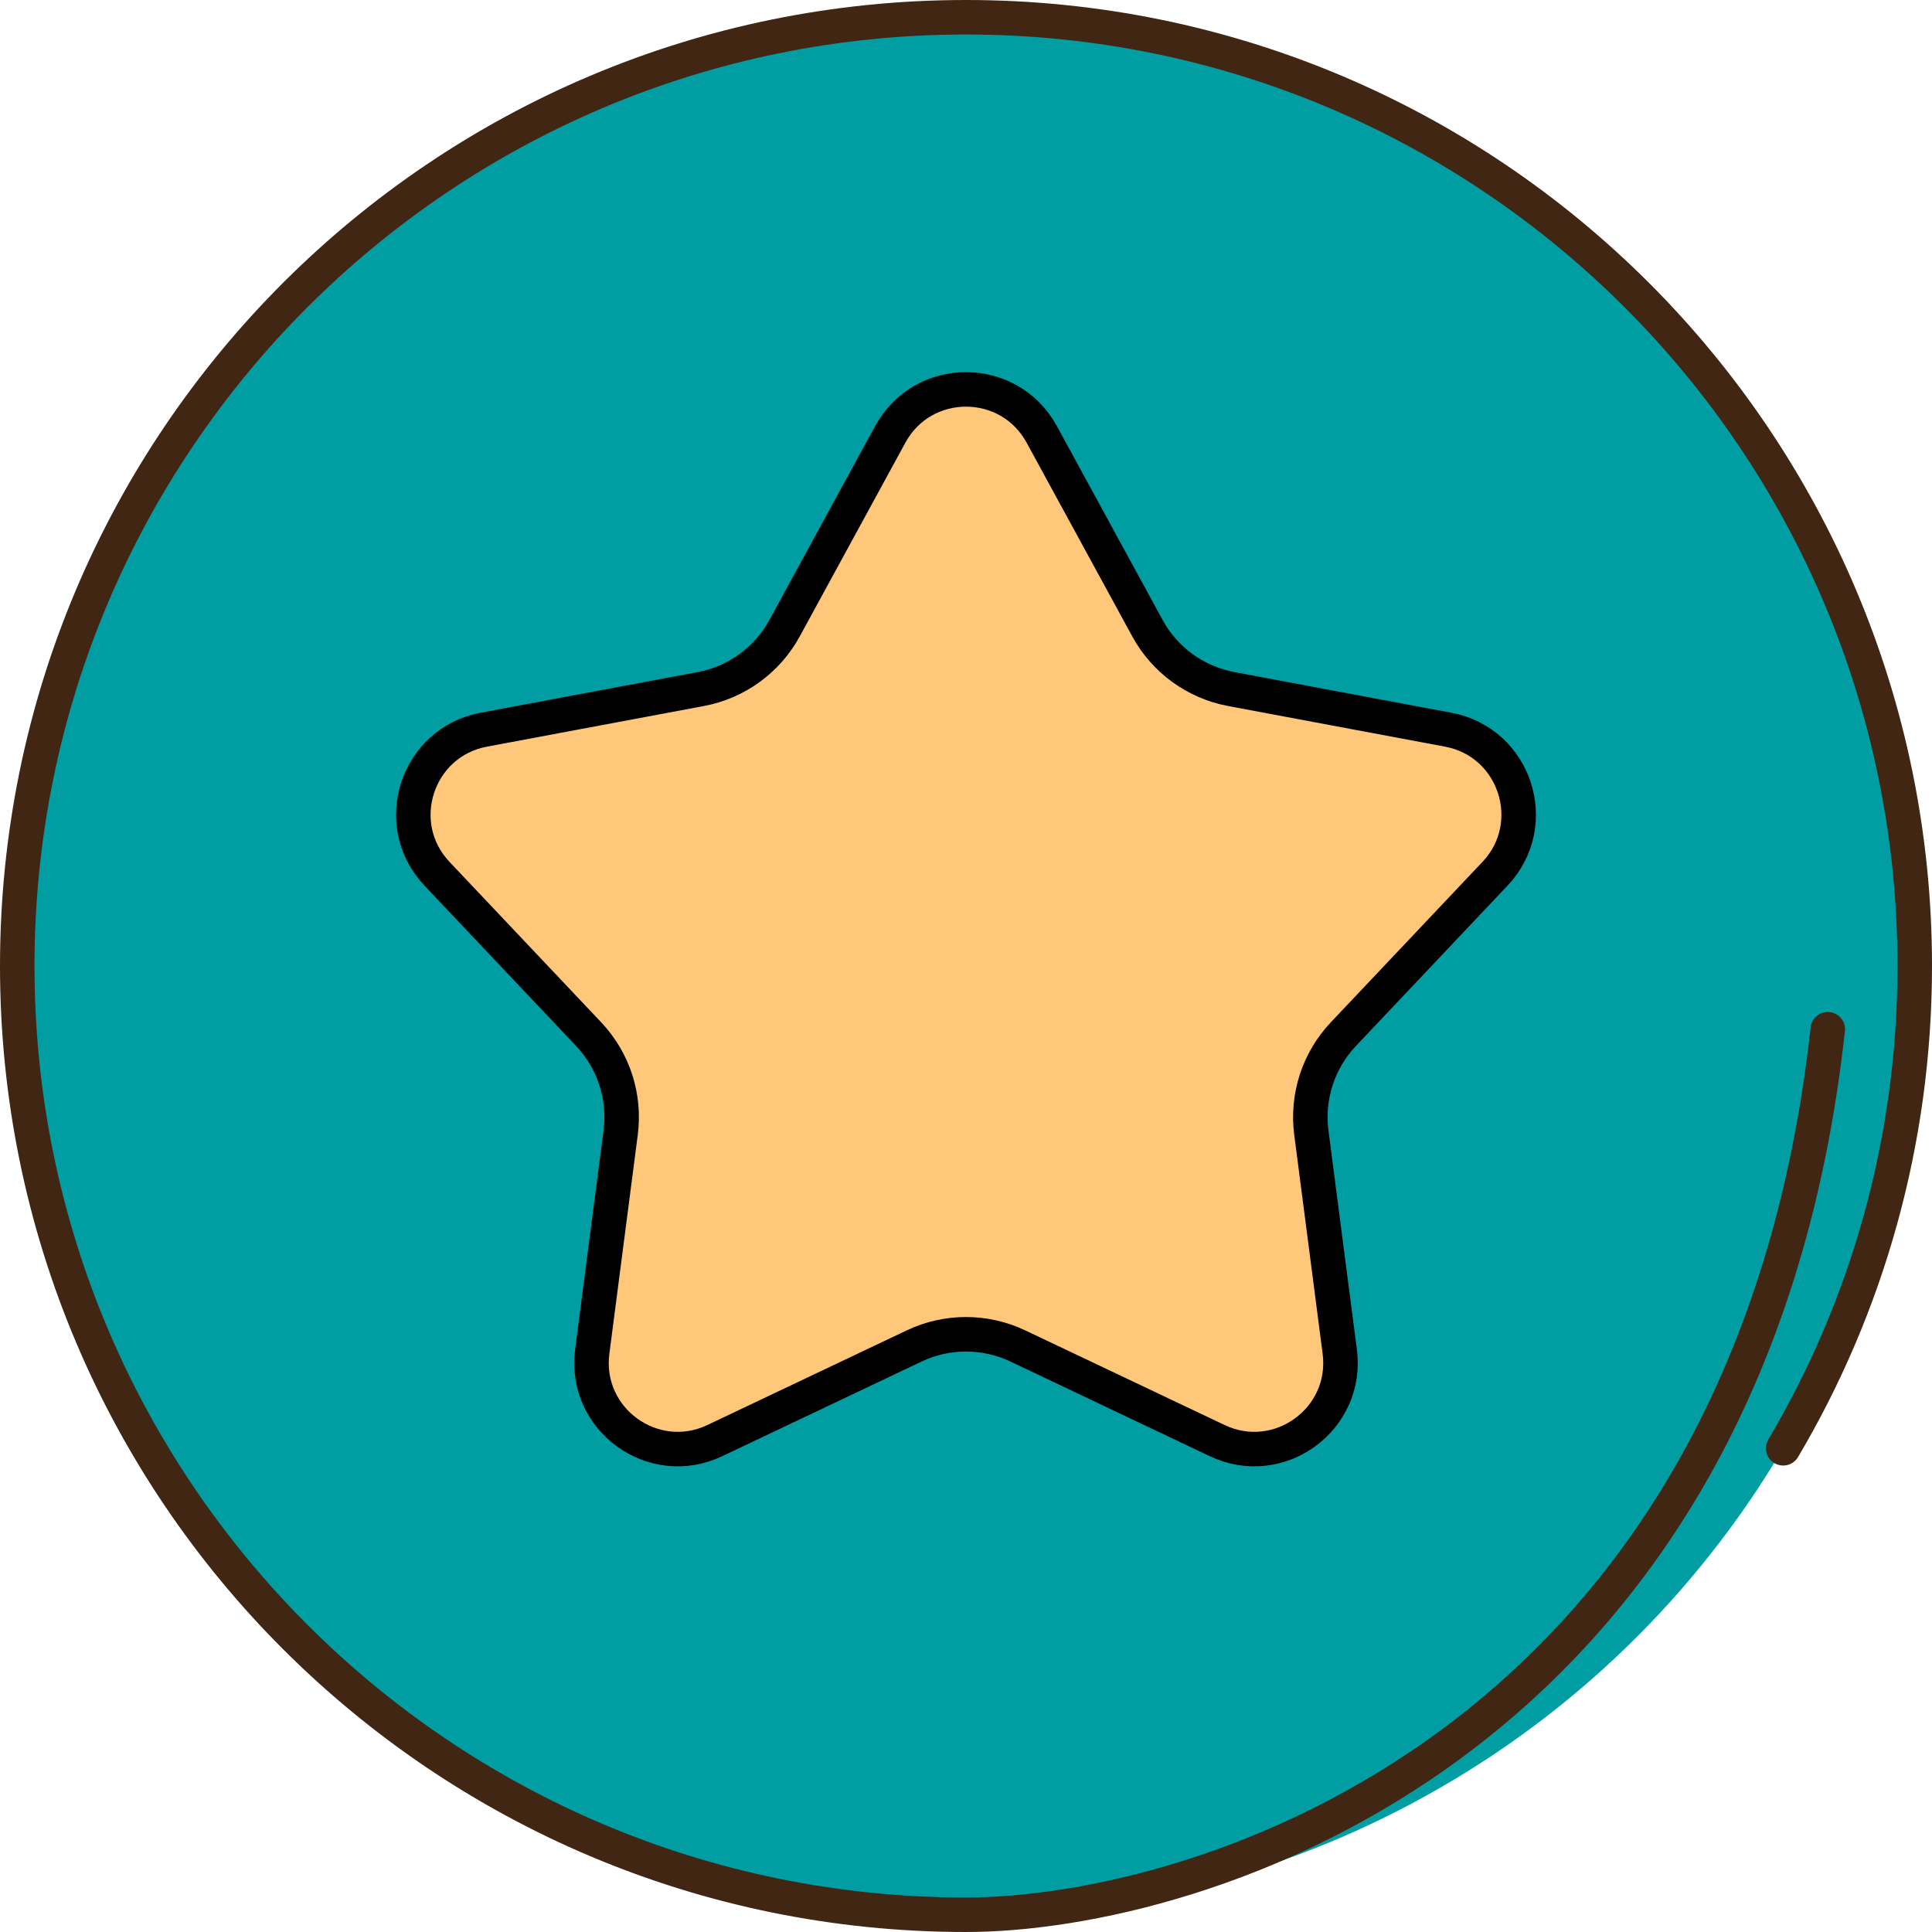 <?xml version="1.0" encoding="UTF-8"?> <svg xmlns="http://www.w3.org/2000/svg" width="112" height="112" viewBox="0 0 112 112" fill="none"><circle cx="56" cy="56" r="55" fill="#009DA3"></circle><path d="M105.958 59.667C101.375 101.375 69.443 111 56 111C25.624 111 1 86.376 1 56C1 25.624 25.624 1 56 1C86.376 1 111 25.624 111 56C111 66.208 108.219 75.766 103.374 83.958" stroke="#402613" stroke-width="2" stroke-linecap="round"></path><path d="M60.39 25.18L66.518 36.417C67.525 38.263 69.308 39.558 71.375 39.945L83.955 42.301C87.845 43.03 89.387 47.775 86.668 50.651L77.875 59.951C76.43 61.479 75.749 63.576 76.02 65.661L77.667 78.354C78.176 82.279 74.14 85.211 70.564 83.514L59.002 78.025C57.102 77.124 54.898 77.124 52.998 78.025L41.436 83.514C37.86 85.211 33.824 82.279 34.333 78.354L35.98 65.661C36.251 63.576 35.57 61.479 34.125 59.951L25.332 50.651C22.613 47.775 24.155 43.03 28.045 42.301L40.625 39.945C42.692 39.558 44.475 38.263 45.482 36.417L51.61 25.18C53.505 21.705 58.495 21.705 60.39 25.18Z" fill="#FFC77A" stroke="black" stroke-width="2"></path></svg> 